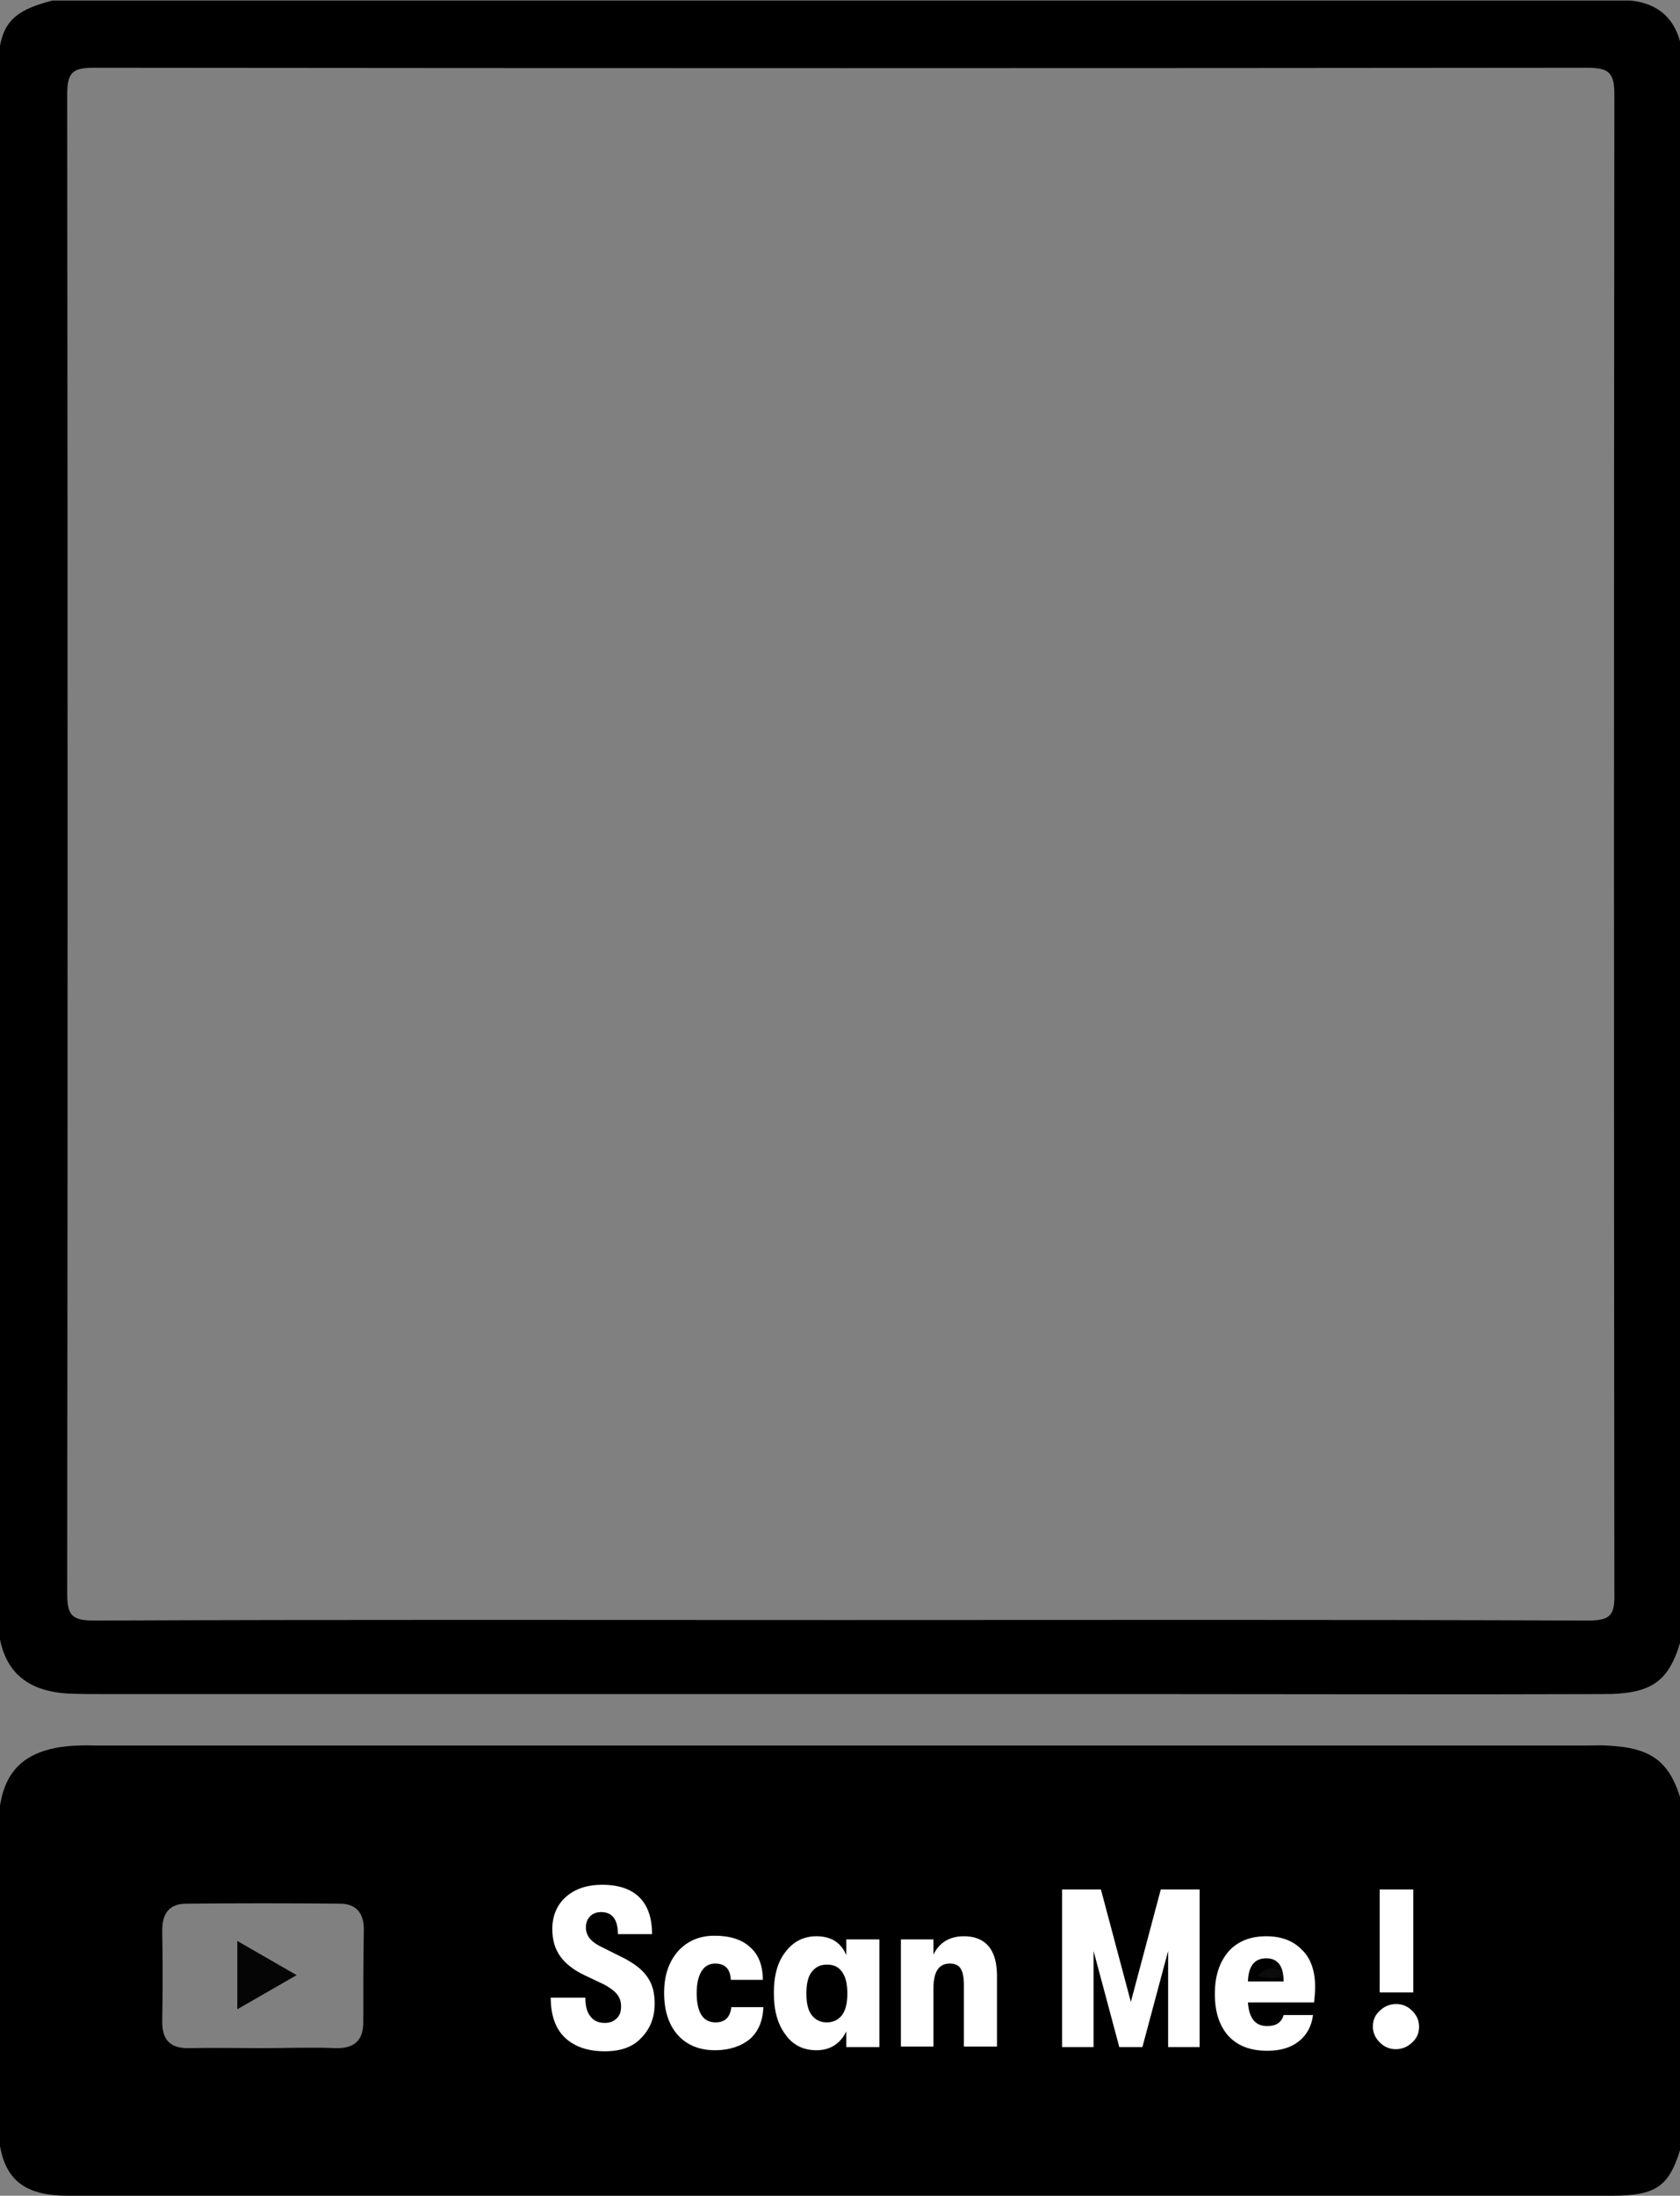 <?xml version="1.0" encoding="UTF-8"?>
<svg id="Layer_1" xmlns="http://www.w3.org/2000/svg" version="1.1" viewBox="0 0 320 418">
  <rect x="0" y="0" width="320" height="418" fill="#808080" stroke="none"/>
  <!-- Generator: Adobe Illustrator 29.6.1, SVG Export Plug-In . SVG Version: 2.1.1 Build 9)  -->
  <defs>
    <style>
      .st0 {
        fill: #fff;
      }

      .st1 {
        fill: #050505;
      }

      .st2 {
        fill: #0b0b0b;
      }
    </style>
  </defs>
  <path d="M306.1,332.3c-1.3-.1-2.6,0-4,0H18.2c-2.5-.1-5,0-7.4.4-6.7,1.3-10,4.9-10.9,11.7-.7,5.6-.3,11.3-.3,16.9-.1,14.1-.1,28.2,0,42.3.1,10.4,3.8,14.4,13.4,14.4h293.9c9,0,11.3-1.9,13.6-10.4v-63.8c-2.2-8.3-5.6-11.1-14.4-11.5ZM69.2,385c0,3.5-1.8,5-5.3,4.9-4.6-.2-9.3,0-13.9,0s-9.3-.1-13.9,0c-3.5.1-5.2-1.4-5.2-5,.1-5.8.1-11.6,0-17.4,0-3.2,1.3-5.1,4.6-5.1,9.8-.1,19.5-.1,29.3,0,2.9,0,4.5,1.7,4.5,4.8-.1,5.8-.1,11.8-.1,17.8Z"/>
  <path d="M310.5.1H10C1.8,2.2-.3,4.9-.4,13.7v295.2c.5,8.6,4.8,13,13.4,13.5,2.3.1,4.6.1,7,.1h199.9c28.5,0,57,.1,85.5,0,9.7,0,12.8-2.6,15.1-11.5V10.1c-.9-5.8-3.9-9.4-10-10ZM302.5,308.5c-47.6-.2-95.2-.1-142.8-.1s-94.5-.1-141.8.1c-4.2,0-5.1-1-5.1-5.1.1-95.1.1-190.3,0-285.4,0-4.2,1-5.1,5.1-5.1,94.8.1,189.7.1,284.5,0,4.1,0,5.1,1,5.1,5.1-.1,95.1-.1,190.3,0,285.4.1,4.1-.8,5.1-5,5.1Z"/>
  <path class="st1" d="M45.2,369.5l11.3,6.5-11.3,6.5v-13Z"/>
  <path class="st2" d="M245.4,375.8c-1.7,1-3.5.9-5.9.4,2.1-2.2,3.9-1.7,5.9-.4Z"/>
  <g>
    <path class="st0" d="M115.2,390.5c-3.3,0-5.8-.9-7.6-2.6-1.8-1.7-2.7-4.3-2.7-7.6h6.6c0,1.6.3,2.8,1,3.6.6.8,1.5,1.2,2.7,1.2,1,0,1.7-.3,2.3-.9.6-.6.8-1.3.8-2.3,0-.9-.3-1.7-.8-2.3-.5-.6-1.3-1.2-2.4-1.8l-3.8-1.8c-2.1-1-3.6-2.2-4.6-3.6s-1.5-3.1-1.5-5.2c0-2.5.9-4.6,2.6-6.1s4-2.3,6.9-2.3c3.1,0,5.5.8,7.1,2.4s2.4,3.9,2.4,7h-6.5c0-2.8-1.1-4.2-3.2-4.2-.9,0-1.6.3-2.1.8s-.8,1.2-.8,2.1.3,1.6.8,2.2,1.4,1.2,2.7,1.8l4,2c2,1.1,3.4,2.2,4.3,3.6.9,1.3,1.3,3,1.3,4.9,0,2.7-.9,4.9-2.6,6.6-1.6,1.7-3.9,2.5-6.9,2.5Z"/>
    <path class="st0" d="M136.2,390.3c-3,0-5.4-1-7.1-2.9-1.7-1.9-2.6-4.6-2.6-8s.9-5.9,2.6-7.9c1.8-2,4.1-3,7-3s5.2.7,6.8,2.2c1.6,1.4,2.4,3.5,2.4,6.2h-6.1c-.1-2.1-1.1-3.1-3-3.1-1.1,0-2,.5-2.6,1.5s-.9,2.4-.9,4.1c0,3.7,1.2,5.6,3.6,5.6,1.8,0,2.8-1,3-2.9h6.1c-.1,2.7-1,4.7-2.6,6.1-1.6,1.3-3.8,2.1-6.6,2.1Z"/>
    <path class="st0" d="M155.5,390.3c-2.5,0-4.5-1-5.9-3-1.5-2-2.2-4.6-2.2-7.9s.7-5.9,2.2-7.8c1.5-2,3.5-3,5.9-3,2.8,0,4.7,1.2,5.7,3.6v-3h6.3v20.5h-6.3v-3c-1.1,2.3-3,3.6-5.7,3.6ZM157.5,385c1.2,0,2.2-.5,2.9-1.4.7-1,1-2.3,1-4.1s-.3-3.1-1-4.1-1.6-1.4-2.9-1.4-2.2.5-2.9,1.4-1,2.3-1,4.1.3,3.2,1,4.1,1.6,1.4,2.9,1.4Z"/>
    <path class="st0" d="M171.6,389.7v-20.5h6.2v2.9c1.1-2.3,3.1-3.5,5.8-3.5,2,0,3.6.6,4.7,1.9,1.1,1.3,1.6,3.2,1.6,5.7v13.4h-6.3v-11.7c0-1.4-.2-2.5-.6-3.1-.4-.7-1.1-1-2.1-1-2.1,0-3.1,1.6-3.1,4.7v11.1h-6.2v.1h0Z"/>
    <path class="st0" d="M202.3,389.7v-30h7.4l5.7,21.4,5.7-21.4h7.4v30h-6v-18.3l-4.9,18.3h-4.4l-4.9-18.3v18.3h-6Z"/>
    <path class="st0" d="M250.5,378.2c0,1.1-.1,2-.2,3h-12.6c.1,1.4.4,2.5,1,3.3s1.5,1.2,2.7,1.2c1.7,0,2.7-.7,3.1-2.1h5.6c-.3,2.2-1.2,3.8-2.7,5s-3.5,1.8-6,1.8c-3.2,0-5.6-.9-7.4-2.8-1.7-1.9-2.6-4.5-2.6-8s.9-6.1,2.6-8.1c1.7-1.9,4.1-2.9,7.2-2.9,2.9,0,5.2.9,6.8,2.6,1.7,1.6,2.5,4.1,2.5,7ZM237.7,377.2h6.8c0-2.9-1.1-4.4-3.3-4.4s-3.4,1.4-3.5,4.4Z"/>
    <path class="st0" d="M269,388.8c-.8.8-1.9,1.3-3.1,1.3s-2.2-.4-3.1-1.3c-.8-.8-1.3-1.8-1.3-3s.4-2.2,1.3-3c.8-.8,1.9-1.3,3.1-1.3s2.2.4,3.1,1.3c.8.8,1.3,1.8,1.3,3s-.4,2.2-1.3,3ZM262.8,379.3v-19.6h6.4v19.6h-6.4Z"/>
  </g>
</svg>